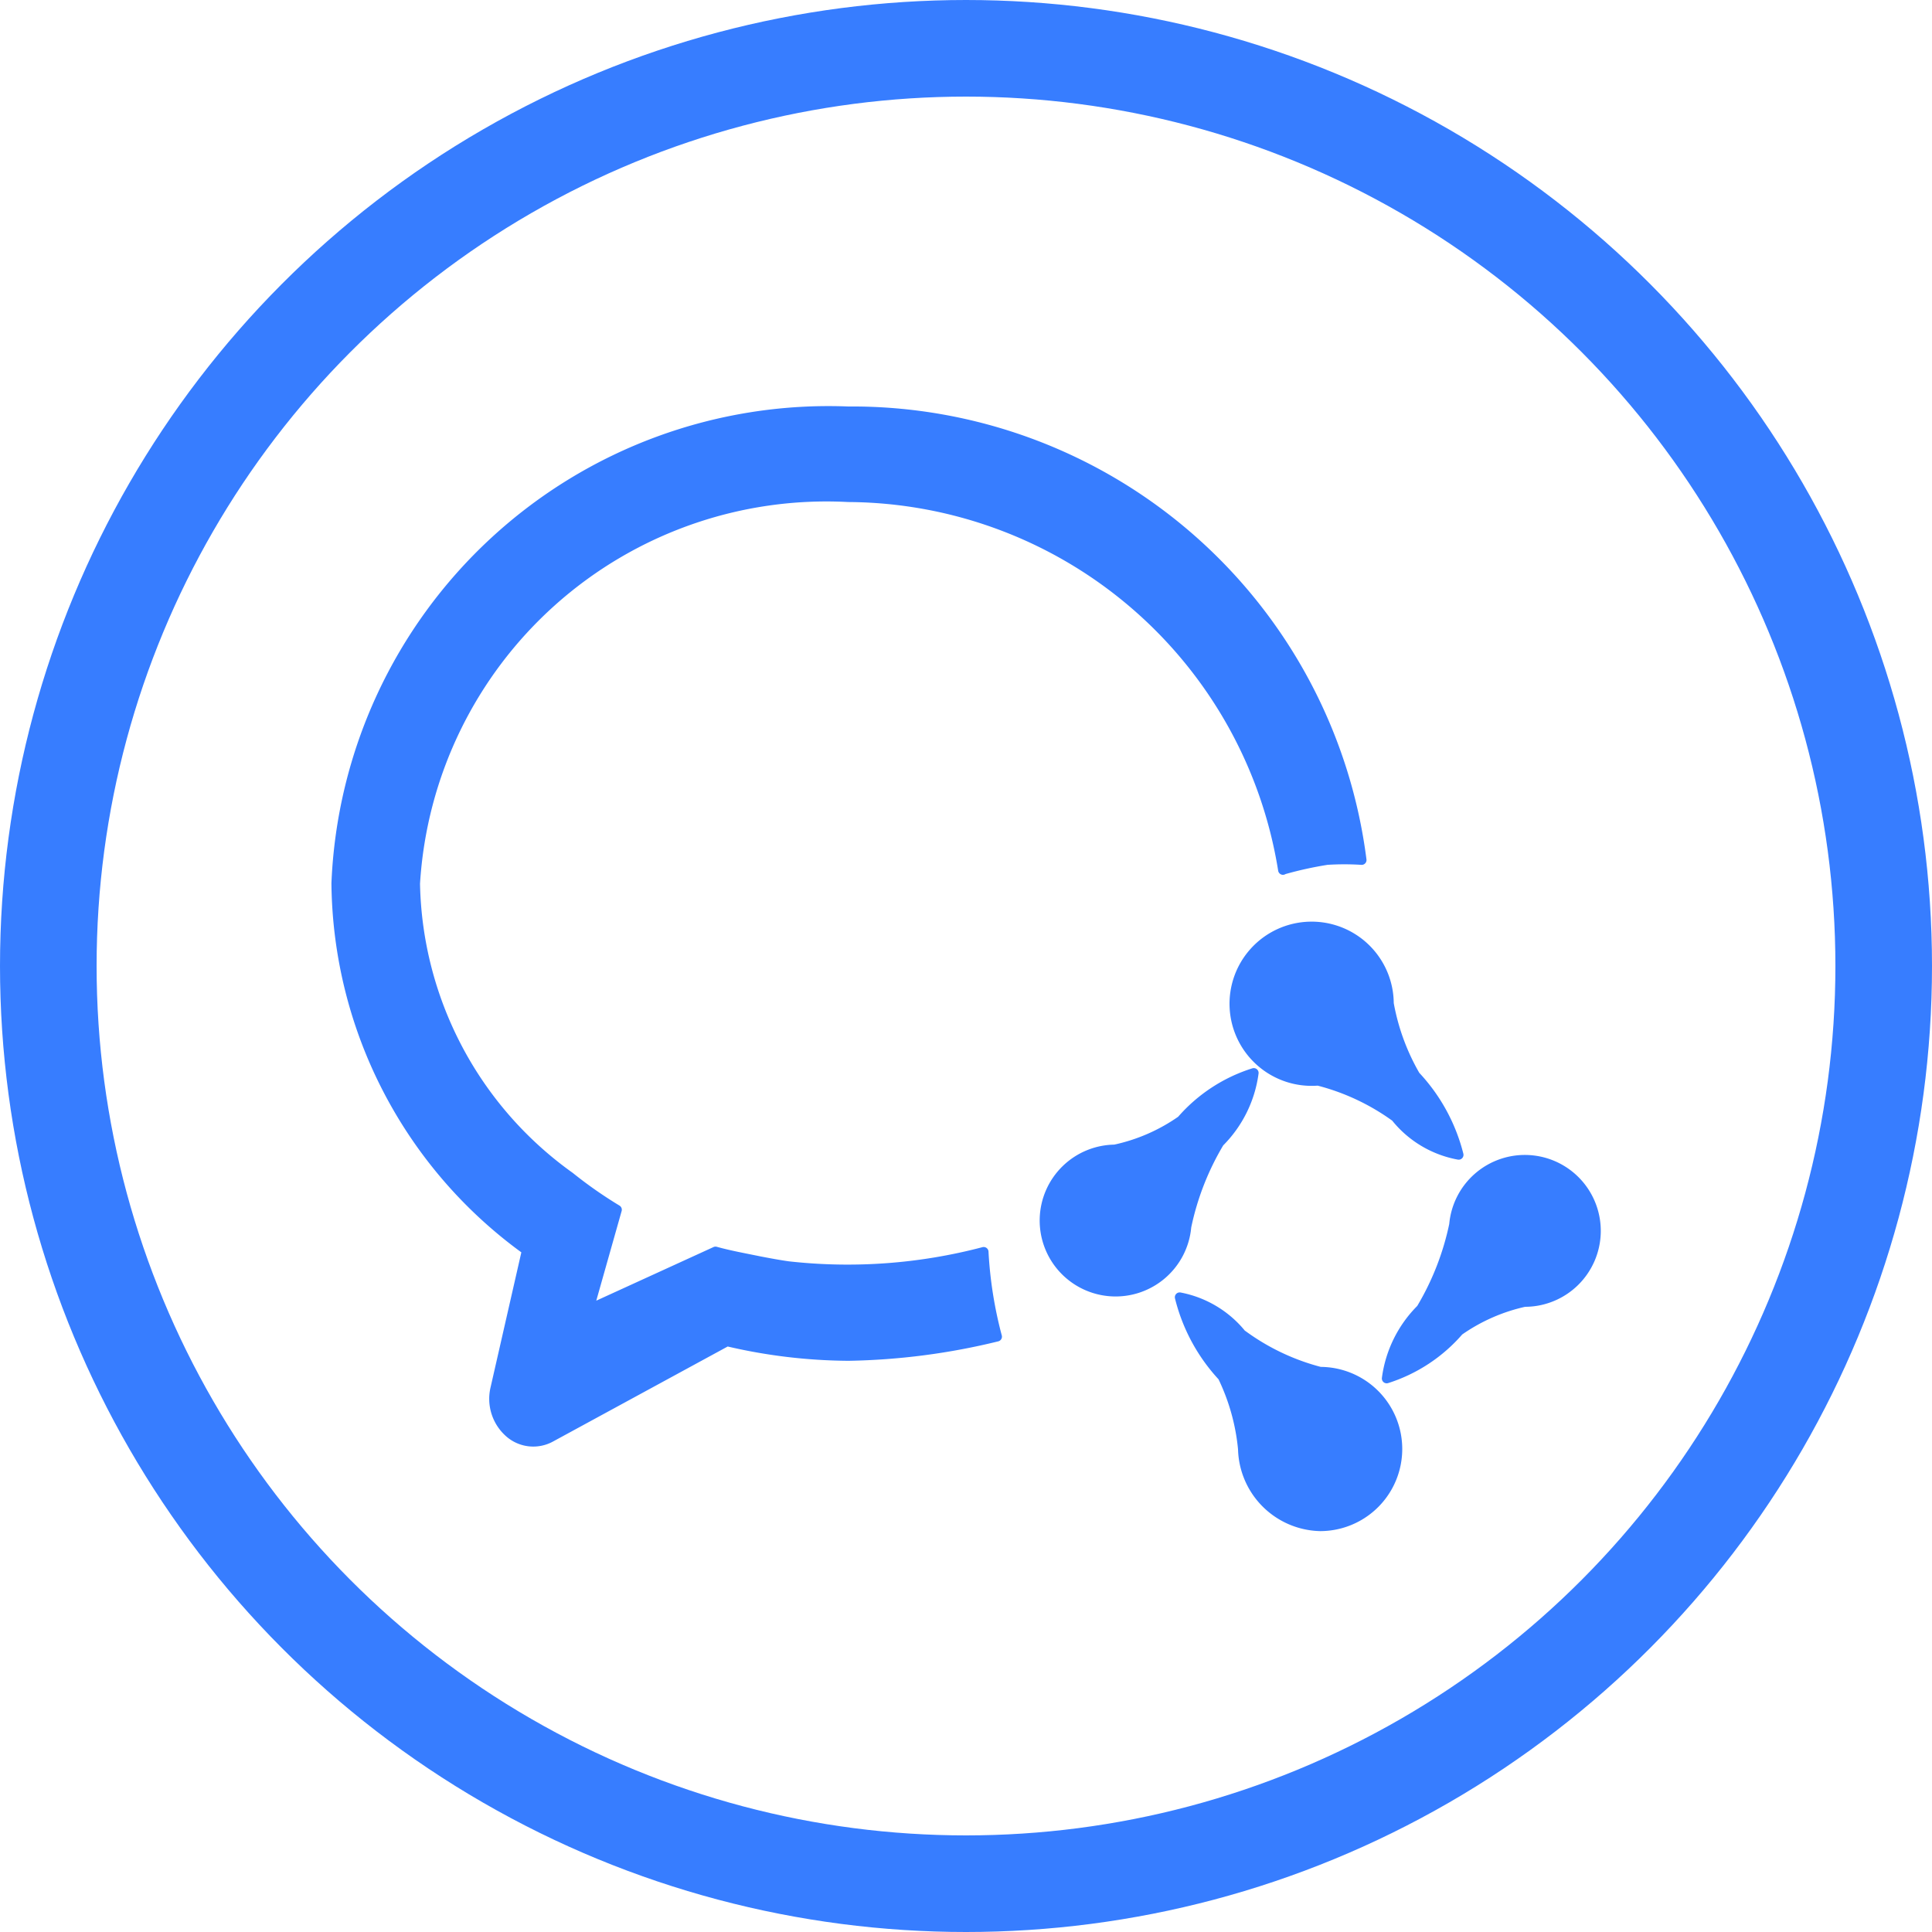 <svg xmlns="http://www.w3.org/2000/svg" width="20" height="20" viewBox="0 0 20 20">
  <defs>
    <style>
      .cls-1, .cls-4 {
        fill: none;
      }

      .cls-1, .cls-2 {
        stroke: #377dff;
      }

      .cls-2 {
        fill: #377dff;
        stroke-linecap: round;
        stroke-linejoin: round;
        stroke-width: 0.1px;
      }

      .cls-3 {
        stroke: none;
      }
    </style>
  </defs>
  <g id="组_5050" data-name="组 5050" transform="translate(-643 -1260)">
    <g id="椭圆_578" data-name="椭圆 578" class="cls-1" transform="translate(643 1260)">
      <circle class="cls-3" cx="10" cy="10" r="10"/>
      <circle class="cls-4" cx="10" cy="10" r="9.5"/>
    </g>
    <path id="路径_2548" data-name="路径 2548" class="cls-2" d="M44.306,41.219a1.889,1.889,0,0,0-.684.3,1.644,1.644,0,0,1-.748.493,1.244,1.244,0,0,1,.356-.72,2.816,2.816,0,0,0,.341-.872.736.736,0,1,1,.736.8Zm-1.342-1.914a2.357,2.357,0,0,0-.8-.375.8.8,0,1,1,.733-.8,2.3,2.3,0,0,0,.274.748,1.858,1.858,0,0,1,.448.819,1.086,1.086,0,0,1-.655-.393h0ZM41.8,36.748a4.584,4.584,0,0,0-4.5-3.859,4.266,4.266,0,0,0-4.483,4,3.815,3.815,0,0,0,1.6,3.034,4.5,4.5,0,0,0,.489.342l-.292,1.032c.072.037-.073-.034,0,0l1.312-.6c.147.041.3.068.454.1.1.019.2.038.3.052a5.531,5.531,0,0,0,2.022-.148,4.3,4.3,0,0,0,.139.878,6.909,6.909,0,0,1-1.539.2,5.605,5.605,0,0,1-1.257-.151l-1.822.991a.375.375,0,0,1-.436-.05.467.467,0,0,1-.141-.454l.326-1.43A4.735,4.735,0,0,1,32,36.886,5.1,5.1,0,0,1,37.3,32a5.317,5.317,0,0,1,5.315,4.645,2.835,2.835,0,0,0-.359,0,3.842,3.842,0,0,0-.453.1ZM40.064,39.64a1.887,1.887,0,0,0,.685-.3,1.643,1.643,0,0,1,.749-.491,1.247,1.247,0,0,1-.356.719,2.819,2.819,0,0,0-.341.873.736.736,0,1,1-.736-.8Zm1.321,1.923a2.356,2.356,0,0,0,.8.379.8.8,0,0,1,0,1.6.82.82,0,0,1-.8-.8,2.193,2.193,0,0,0-.21-.75,1.859,1.859,0,0,1-.444-.821,1.086,1.086,0,0,1,.654.4v0Z" transform="translate(614.481 1232.258)"/>
  </g>
</svg>
